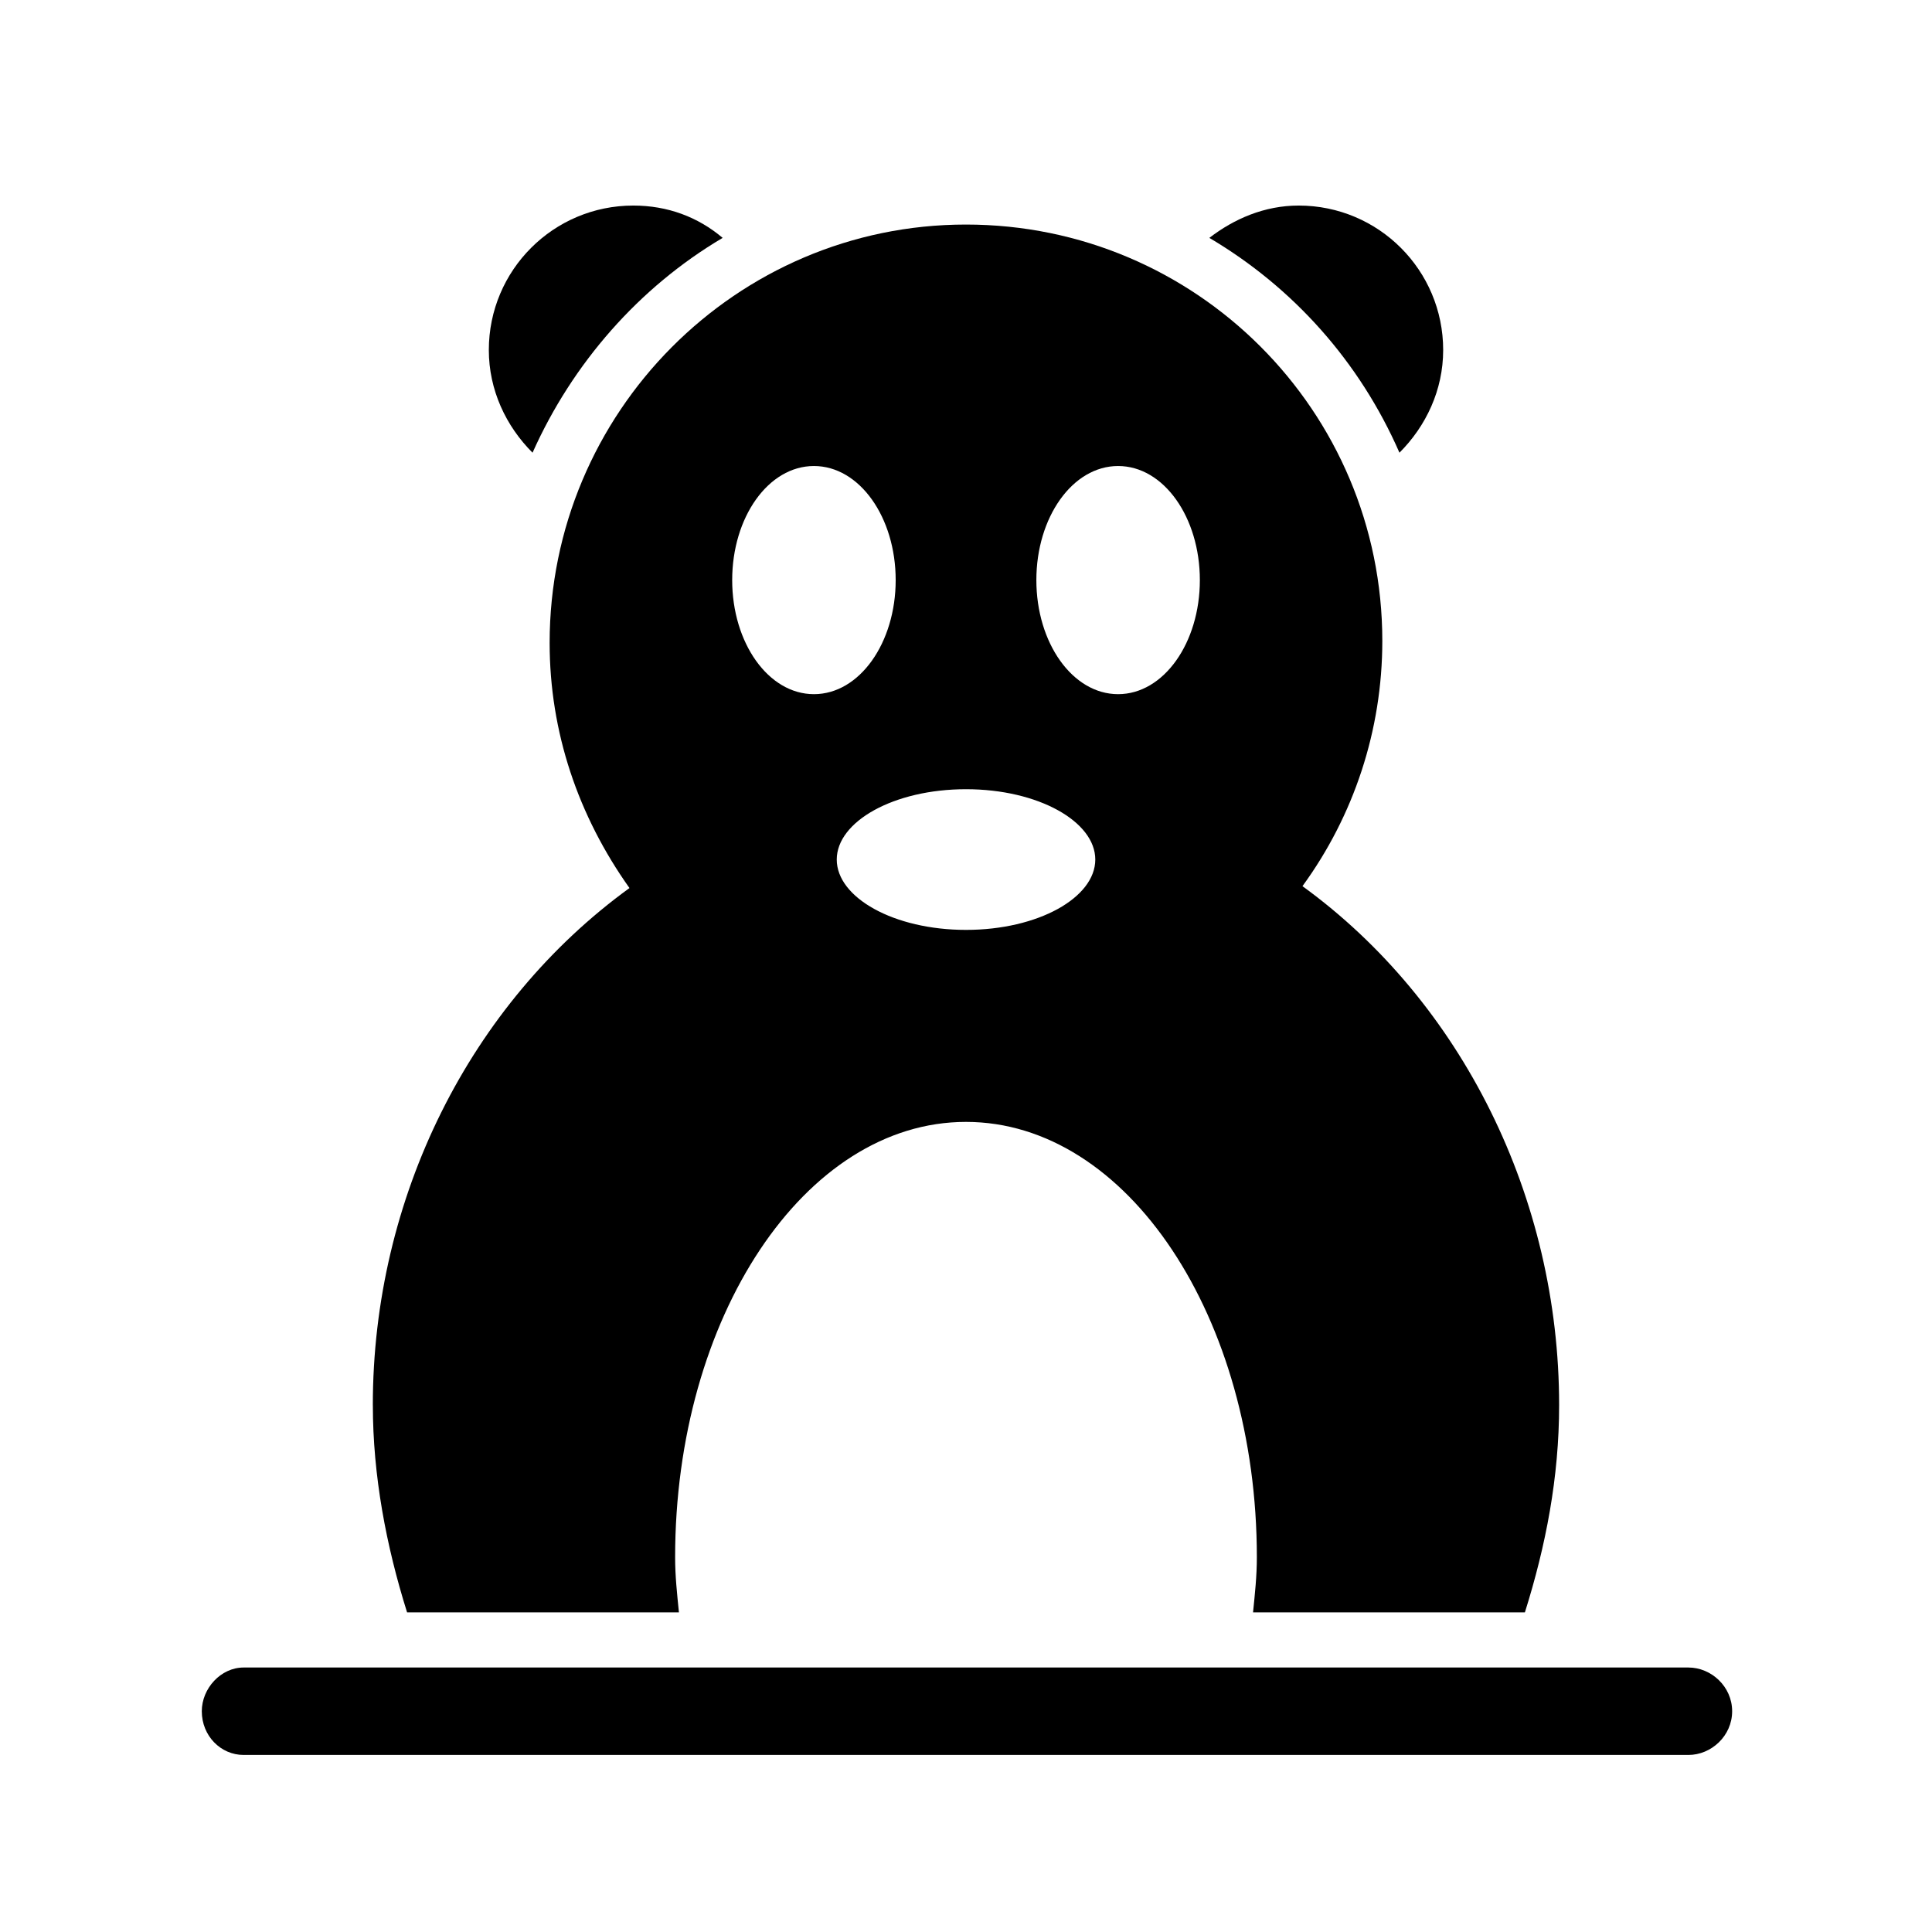<?xml version="1.0" encoding="UTF-8"?>
<!-- Uploaded to: SVG Repo, www.svgrepo.com, Generator: SVG Repo Mixer Tools -->
<svg fill="#000000" width="800px" height="800px" version="1.1" viewBox="144 144 512 512" xmlns="http://www.w3.org/2000/svg">
 <g>
  <path d="m591.45 609.08h-382.89c-6.047 0-11.082-5.039-11.082-11.586 0-6.047 5.039-11.586 11.082-11.586h382.89c6.047 0 11.586 5.039 11.586 11.586 0.004 6.551-5.539 11.586-11.586 11.586z"/>
  <path d="m514.87 263.97c7.055-7.055 11.586-16.625 11.586-27.207 0-21.16-17.129-38.289-38.289-38.289-9.07 0-17.129 3.527-23.68 8.566 22.168 13.098 39.801 32.746 50.383 56.93z"/>
  <path d="m285.13 263.97c10.578-23.68 28.215-43.832 50.383-56.93-6.551-5.543-14.609-8.566-23.68-8.566-21.16 0-38.289 17.129-38.289 38.289 0 10.582 4.535 20.156 11.586 27.207z"/>
  <path d="m242.81 516.38c0 18.641 3.527 37.281 9.07 54.914h72.043c-0.504-5.039-1.008-9.574-1.008-14.609 0-63.48 34.258-115.37 77.082-115.37 42.824 0 77.082 51.891 77.082 115.37 0 5.039-0.504 9.574-1.008 14.609h72.043c5.543-17.633 9.07-35.77 9.07-54.914 0-54.914-25.695-106.81-68.016-137.54 13.602-18.641 21.16-41.312 21.16-64.992 0-60.961-49.375-110.34-110.34-110.34-60.953 0-110.33 49.879-110.33 110.84 0 23.68 7.559 45.848 21.16 64.992-42.32 30.73-68.016 82.121-68.016 137.04zm197.5-248.88c12.09 0 21.664 13.602 21.664 30.23 0 16.625-9.574 30.23-21.664 30.23-12.09 0-21.664-13.602-21.664-30.23 0-16.629 9.57-30.23 21.664-30.23zm-6.047 104.29c0 10.078-15.113 18.641-34.258 18.641s-34.258-8.566-34.258-18.641c0-10.078 15.113-18.641 34.258-18.641s34.258 8.566 34.258 18.641zm-74.562-104.29c12.09 0 21.664 13.602 21.664 30.23 0 16.625-9.574 30.23-21.664 30.23-12.09 0-21.664-13.602-21.664-30.23 0-16.629 9.57-30.23 21.664-30.23z"/>
 </g>
</svg>